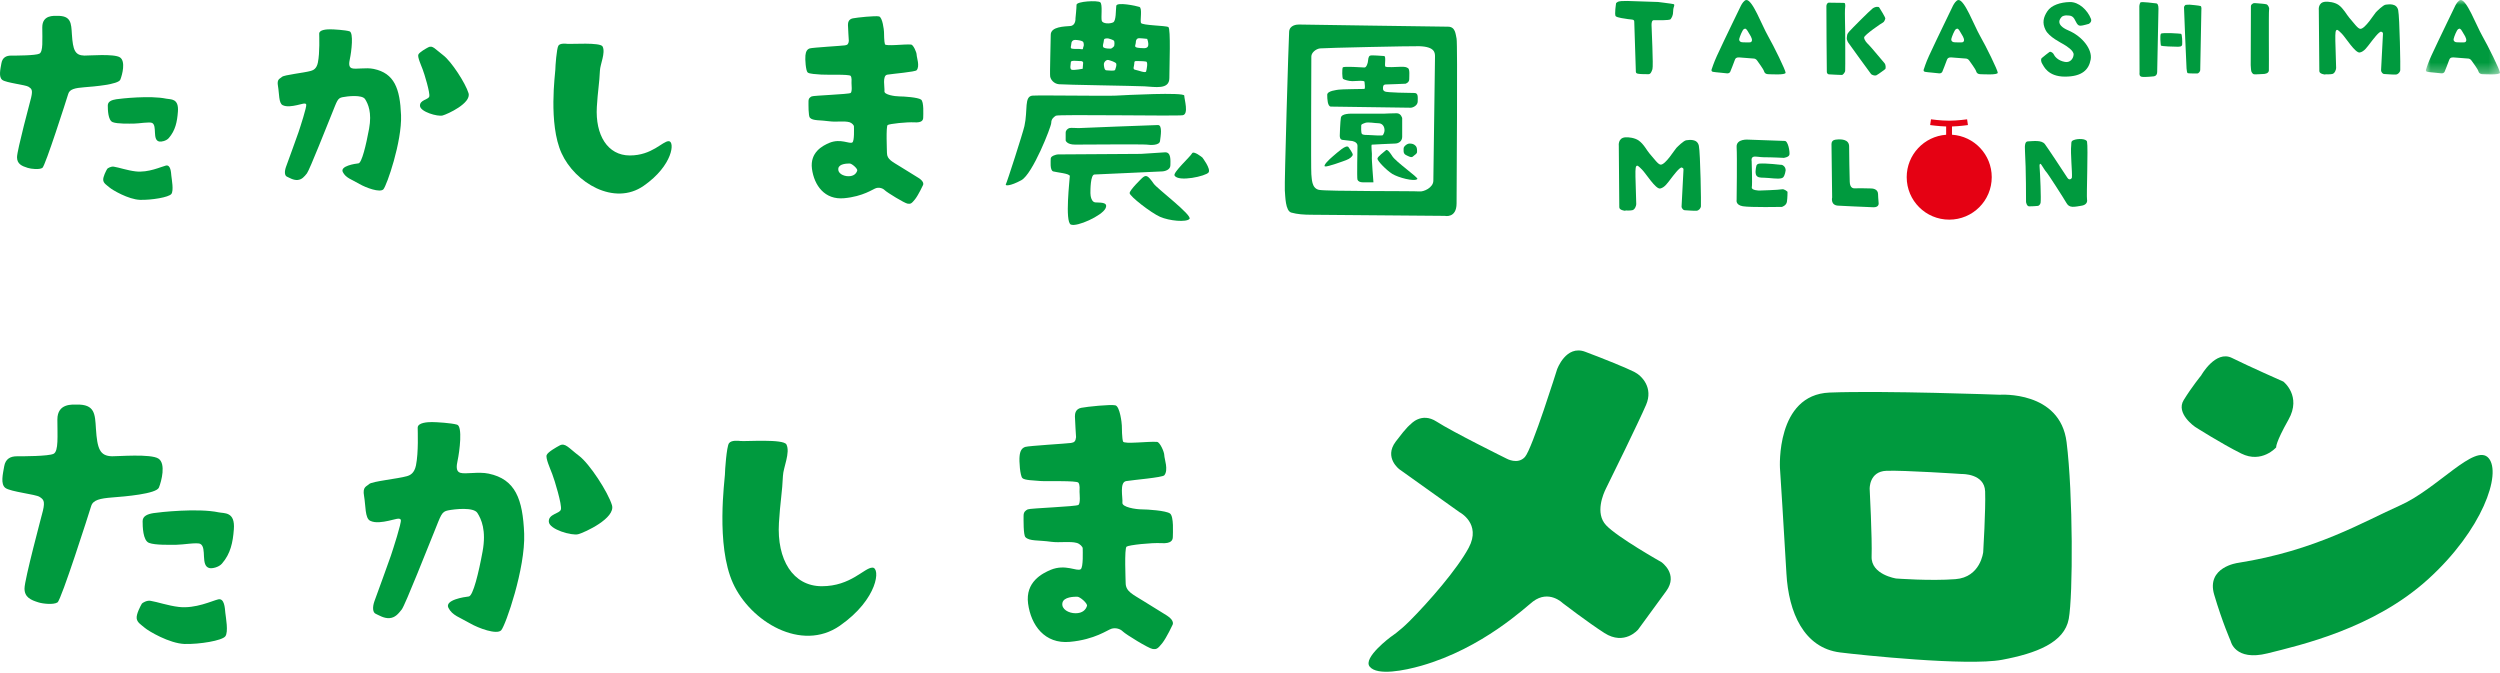 <?xml version="1.0" encoding="UTF-8"?>
<svg width="260px" height="70px" viewBox="0 0 260 70" version="1.1" xmlns="http://www.w3.org/2000/svg" xmlns:xlink="http://www.w3.org/1999/xlink">
    <title>logo-melon</title>
    <defs>
        <polygon id="path-1" points="6.79171469e-14 0 7.709 0 7.709 7.74 6.79171469e-14 7.74"></polygon>
    </defs>
    <g id="Symbols" stroke="none" stroke-width="1" fill="none" fill-rule="evenodd">
        <g id="Group-104">
            <path d="M203.007,14.011 L203.007,13.153 C203.824,13.127 204.628,13.014 204.665,13.006 L204.578,12.408 C204.569,12.41 203.572,12.551 202.702,12.551 C201.834,12.551 200.834,12.41 200.824,12.408 L200.735,13.006 C200.776,13.014 201.58,13.127 202.399,13.153 L202.399,14.014 C200.107,14.179 198.297,16.09 198.297,18.424 C198.297,20.867 200.279,22.844 202.72,22.844 C205.164,22.844 207.141,20.867 207.141,18.424 C207.141,16.075 205.314,14.158 203.007,14.011" id="Fill-7" fill="#E50113"></path>
            <path d="M172.436,0.206 C172.012,0.206 169.653,0.1 169.228,0.1 C168.811,0.1 168.392,0.1 168.229,0.206 L168.077,0.315 C168.077,0.315 167.878,1.529 168.037,1.688 C168.197,1.842 168.967,1.935 169.334,1.991 C169.702,2.045 169.963,1.991 169.963,2.253 C169.963,2.514 170.124,7.033 170.124,7.292 C170.124,7.557 170.124,7.612 170.335,7.665 C170.545,7.716 171.227,7.716 171.44,7.716 C171.648,7.716 171.754,7.505 171.855,7.19 C171.961,6.872 171.76,2.907 171.76,2.597 C171.76,2.36 171.791,2.099 172.002,2.099 C172.211,2.099 173.643,2.147 173.747,1.991 C173.854,1.831 174.01,1.624 174.01,1.149 C174.01,0.679 174.271,0.467 174.01,0.42 C173.747,0.366 172.436,0.206 172.436,0.206" id="Fill-9" fill="#009A3E"></path>
            <path d="M182.043,4.397 C181.894,4.435 181.416,4.397 181.199,4.397 C180.989,4.397 180.835,4.24 180.885,4.028 C180.939,3.817 181.199,3.134 181.356,3.032 C181.513,2.922 181.616,3 181.746,3.21 C181.923,3.501 182.043,3.71 182.043,3.71 C182.043,3.71 182.411,4.287 182.043,4.397 M183.868,3.731 C183.236,2.631 182.256,-0.056 181.611,0.001 C181.394,0.022 181.168,0.375 181.058,0.588 C180.985,0.743 179.408,3.964 178.559,5.81 C178.243,6.498 178.035,7.144 178.035,7.144 C178.035,7.144 177.89,7.421 178.152,7.471 C178.416,7.523 179.35,7.589 179.504,7.618 C179.847,7.687 179.941,7.471 179.941,7.471 C179.941,7.471 180.344,6.489 180.411,6.267 C180.477,6.051 180.578,5.964 180.86,5.97 C181.24,5.994 182.448,6.094 182.448,6.094 C182.448,6.094 182.632,6.128 182.734,6.286 C182.837,6.44 183.407,7.195 183.458,7.406 C183.511,7.614 183.68,7.716 183.891,7.716 C184.102,7.716 185.703,7.829 185.703,7.563 C185.703,7.307 184.5,4.835 183.868,3.731" id="Fill-11" fill="#009A3E"></path>
            <path d="M204.096,4.397 C203.943,4.435 203.469,4.397 203.259,4.397 C203.047,4.397 202.891,4.24 202.943,4.028 C202.993,3.817 203.259,3.134 203.416,3.032 C203.575,2.922 203.676,3 203.801,3.21 C203.982,3.501 204.096,3.71 204.096,3.71 C204.096,3.71 204.47,4.287 204.096,4.397 M205.924,3.731 C205.295,2.631 204.312,-0.056 203.666,0.001 C203.449,0.022 203.225,0.375 203.113,0.588 C203.047,0.743 201.467,3.964 200.616,5.81 C200.298,6.498 200.098,7.144 200.098,7.144 C200.098,7.144 199.944,7.421 200.211,7.471 C200.471,7.523 201.413,7.589 201.566,7.618 C201.902,7.687 201.997,7.471 201.997,7.471 C201.997,7.471 202.398,6.489 202.464,6.267 C202.537,6.051 202.636,5.964 202.914,5.97 C203.298,5.994 204.504,6.094 204.504,6.094 C204.504,6.094 204.691,6.128 204.794,6.286 C204.899,6.44 205.464,7.195 205.517,7.406 C205.566,7.614 205.741,7.716 205.946,7.716 C206.162,7.716 207.767,7.829 207.767,7.563 C207.767,7.307 206.56,4.835 205.924,3.731" id="Fill-13" fill="#009A3E"></path>
            <g id="Group-17" transform="translate(252.291, 0)">
                <mask id="mask-2" fill="white">
                    <use xlink:href="#path-1"></use>
                </mask>
                <g id="Clip-16"></g>
                <path d="M4.044,4.397 C3.895,4.435 3.414,4.397 3.201,4.397 C2.997,4.397 2.836,4.24 2.893,4.028 C2.936,3.817 3.201,3.134 3.359,3.032 C3.518,2.922 3.621,3 3.747,3.21 C3.925,3.501 4.044,3.71 4.044,3.71 C4.044,3.71 4.406,4.287 4.044,4.397 M5.866,3.731 C5.238,2.631 4.245,-0.056 3.61,0.001 C3.392,0.022 3.167,0.375 3.058,0.588 C2.99,0.743 1.413,3.964 0.561,5.81 C0.24,6.498 0.044,7.144 0.044,7.144 C0.044,7.144 -0.11,7.421 0.157,7.471 C0.42,7.523 1.358,7.589 1.511,7.618 C1.844,7.687 1.943,7.471 1.943,7.471 C1.943,7.471 2.343,6.489 2.411,6.267 C2.48,6.051 2.58,5.964 2.856,5.97 C3.239,5.994 4.452,6.094 4.452,6.094 C4.452,6.094 4.633,6.128 4.737,6.286 C4.845,6.44 5.412,7.195 5.463,7.406 C5.511,7.614 5.688,7.716 5.892,7.716 C6.099,7.716 7.709,7.829 7.709,7.563 C7.709,7.307 6.499,4.835 5.866,3.731" id="Fill-15" fill="#009A3E" mask="url(#mask-2)"></path>
            </g>
            <path d="M191.877,1.004 C191.898,0.791 191.921,0.536 191.898,0.467 C191.877,0.407 191.921,0.299 191.726,0.299 C191.535,0.299 190.27,0.278 190.183,0.278 C190.097,0.278 189.972,0.389 189.945,0.601 C189.927,0.812 189.99,7.475 189.99,7.475 C189.99,7.475 189.99,7.709 190.209,7.732 C190.417,7.755 191.512,7.796 191.574,7.796 C191.639,7.796 191.877,7.561 191.898,7.37 C191.921,7.175 191.898,3.105 191.898,3.105 C191.898,3.105 191.855,1.195 191.877,1.004" id="Fill-18" fill="#009A3E"></path>
            <path d="M192.281,4.517 C192.281,4.517 192.025,4.22 192.07,3.899 C192.115,3.554 192.091,3.554 192.324,3.276 C192.562,3 194.427,1.135 194.728,0.9 C195.023,0.667 195.364,0.682 195.434,0.77 C195.495,0.86 196.099,1.821 196.073,1.925 C196.053,2.031 195.948,2.291 195.839,2.335 C195.73,2.375 193.869,3.641 193.869,3.899 C193.869,4.154 194.148,4.474 194.32,4.626 C194.493,4.775 195.924,6.51 196.01,6.596 C196.099,6.682 196.161,7.112 196.053,7.196 C195.948,7.278 195.28,7.771 195.13,7.837 C194.983,7.9 194.684,7.796 194.598,7.71 C194.512,7.624 192.281,4.517 192.281,4.517" id="Fill-20" fill="#009A3E"></path>
            <path d="M215.243,0.213 C214.286,0.236 213.336,0.539 212.926,1.167 C212.512,1.795 212.369,2.374 212.734,3.108 C213.086,3.848 214.398,4.472 214.619,4.612 C214.84,4.746 215.681,5.242 215.656,5.677 C215.627,6.11 215.294,6.539 214.754,6.439 C213.985,6.304 213.661,5.812 213.604,5.677 C213.553,5.54 213.307,5.322 213.145,5.405 C213.059,5.45 212.489,5.921 212.353,6.031 C212.209,6.144 212.274,6.465 212.405,6.658 C212.539,6.848 212.952,7.969 214.754,7.969 C216.557,7.969 217.239,7.233 217.43,6.195 C217.624,5.156 216.585,3.79 215.111,3.164 C213.636,2.536 214.316,1.878 214.398,1.775 C214.482,1.658 214.773,1.578 215.028,1.606 C215.299,1.63 215.58,1.606 215.819,2.123 C216.065,2.641 216.202,2.673 216.393,2.673 C216.585,2.673 217.239,2.48 217.239,2.48 C217.239,2.48 217.589,2.29 217.46,1.96 C217.104,1.054 216.202,0.182 215.243,0.213" id="Fill-22" fill="#009A3E"></path>
            <path d="M222.597,0.265 C222.513,0.404 222.49,0.627 222.49,0.627 C222.49,0.627 222.513,7.425 222.513,7.534 C222.513,7.642 222.432,7.969 222.814,7.997 C223.2,8.027 223.966,7.942 223.966,7.942 C223.966,7.942 224.347,7.942 224.347,7.479 C224.347,7.016 224.481,1.28 224.481,0.894 C224.481,0.509 224.373,0.351 224.237,0.351 C224.102,0.351 222.677,0.128 222.597,0.265" id="Fill-24" fill="#009A3E"></path>
            <path d="M227.713,0.485 C227.519,0.485 227.298,0.509 227.298,0.509 C227.298,0.509 227.137,0.627 227.137,0.759 C227.137,0.894 227.377,6.935 227.401,7.121 C227.434,7.316 227.431,7.589 227.541,7.614 C227.653,7.642 228.308,7.642 228.501,7.642 C228.692,7.642 228.824,7.393 228.824,7.288 C228.824,7.175 228.94,1.333 228.94,1.167 C228.94,1.004 228.992,0.675 228.855,0.627 C228.721,0.57 227.713,0.485 227.713,0.485" id="Fill-26" fill="#009A3E"></path>
            <path d="M226.829,3.516 C226.751,3.494 224.844,3.354 224.73,3.516 C224.621,3.679 224.705,4.611 224.73,4.724 C224.754,4.832 226.174,4.858 226.391,4.858 C226.618,4.858 226.913,4.883 226.945,4.638 C226.968,4.393 226.945,3.543 226.829,3.516" id="Fill-28" fill="#009A3E"></path>
            <path d="M234.867,0.351 C234.758,0.351 234.402,0.292 234.32,0.351 C234.239,0.404 234.095,0.485 234.095,0.642 C234.095,0.812 234.074,6.465 234.074,6.773 C234.074,7.07 234.131,7.394 234.131,7.394 C234.131,7.394 234.217,7.697 234.425,7.726 C234.646,7.75 235.166,7.697 235.358,7.697 C235.55,7.697 235.931,7.642 235.962,7.342 C235.984,7.041 235.931,1.219 235.984,1.004 C236.04,0.781 235.85,0.509 235.744,0.458 C235.632,0.404 234.867,0.351 234.867,0.351" id="Fill-30" fill="#009A3E"></path>
            <path d="M241.782,7.75 C241.782,7.75 241.21,7.696 241.21,7.393 C241.21,7.094 241.156,1.054 241.156,1.054 C241.156,1.054 241.043,0.236 241.838,0.182 C242.163,0.161 242.786,0.223 243.204,0.509 C243.726,0.877 244.044,1.524 244.329,1.851 C244.837,2.433 245.212,2.986 245.472,3 C245.967,3.026 246.948,1.418 247.09,1.28 C247.226,1.14 247.852,0.509 248.12,0.485 C248.392,0.459 249.244,0.292 249.411,1.054 C249.569,1.823 249.656,7.121 249.627,7.316 C249.598,7.505 249.411,7.726 249.189,7.75 C248.968,7.779 248.046,7.696 247.93,7.696 C247.823,7.696 247.631,7.505 247.631,7.316 C247.631,7.121 247.823,3.79 247.823,3.626 C247.823,3.461 247.874,3.38 247.656,3.297 C247.442,3.219 246.729,4.196 246.51,4.472 C246.207,4.858 245.879,5.374 245.416,5.461 C244.949,5.54 243.94,3.899 243.562,3.516 C243.179,3.135 243.069,3.026 242.958,3.164 C242.844,3.297 242.875,4.034 242.875,4.229 C242.875,4.418 242.958,6.907 242.958,7.07 C242.958,7.233 242.827,7.642 242.551,7.696 C242.277,7.75 241.897,7.726 241.897,7.726 L241.782,7.75 Z" id="Fill-32" fill="#009A3E"></path>
            <path d="M168.986,21.917 C168.986,21.917 168.406,21.862 168.406,21.557 C168.406,21.254 168.355,15.161 168.355,15.161 C168.355,15.161 168.241,14.337 169.044,14.28 C169.368,14.258 170.001,14.323 170.42,14.611 C170.952,14.983 171.264,15.636 171.548,15.964 C172.064,16.553 172.445,17.109 172.707,17.123 C173.205,17.152 174.193,15.527 174.34,15.387 C174.479,15.247 175.108,14.611 175.378,14.587 C175.659,14.559 176.515,14.393 176.682,15.161 C176.842,15.937 176.927,21.281 176.895,21.478 C176.864,21.67 176.682,21.889 176.457,21.917 C176.235,21.944 175.296,21.862 175.188,21.862 C175.077,21.862 174.883,21.67 174.883,21.478 C174.883,21.281 175.077,17.921 175.077,17.757 C175.077,17.59 175.131,17.507 174.914,17.424 C174.691,17.344 173.971,18.331 173.755,18.608 C173.448,18.999 173.123,19.518 172.653,19.606 C172.185,19.686 171.164,18.03 170.778,17.646 C170.392,17.261 170.285,17.152 170.17,17.288 C170.057,17.424 170.087,18.168 170.087,18.363 C170.087,18.556 170.17,21.065 170.17,21.229 C170.17,21.396 170.032,21.808 169.757,21.862 C169.484,21.917 169.1,21.889 169.1,21.889 L168.986,21.917 Z" id="Fill-34" fill="#009A3E"></path>
            <path d="M185.576,14.655 L181.851,14.523 C181.851,14.523 180.543,14.393 180.609,15.306 C180.671,16.222 180.609,20.798 180.609,20.798 C180.609,20.798 180.476,21.322 181.262,21.451 C182.046,21.583 185.316,21.519 185.316,21.519 C185.316,21.519 185.772,21.386 185.838,20.994 C185.903,20.602 185.903,19.947 185.903,19.947 C185.903,19.947 185.574,19.622 185.316,19.687 C185.053,19.754 182.961,19.818 182.961,19.818 C182.961,19.818 182.124,19.804 182.188,19.477 C182.255,19.15 182.173,16.753 182.173,16.753 C182.173,16.753 182.089,16.397 182.352,16.308 C182.563,16.235 183.01,16.353 183.418,16.353 C184.333,16.353 185.512,16.418 185.512,16.418 C185.512,16.418 186.033,16.353 186.098,16.093 C186.164,15.831 185.968,14.588 185.576,14.655" id="Fill-36" fill="#009A3E"></path>
            <path d="M185.182,17.138 C185.182,17.138 183.683,16.959 182.977,17.015 C182.758,17.031 182.68,17.175 182.666,17.237 C182.6,17.499 182.477,18.144 182.738,18.338 C183,18.534 183.223,18.445 183.942,18.511 C184.66,18.576 185.248,18.641 185.446,18.445 C185.642,18.248 185.706,17.725 185.706,17.725 C185.706,17.725 185.731,17.49 185.552,17.298 C185.374,17.104 185.182,17.138 185.182,17.138" id="Fill-38" fill="#009A3E"></path>
            <path d="M190.934,14.523 C190.934,14.523 190.475,14.523 190.475,14.981 C190.475,15.437 190.543,20.536 190.543,20.536 C190.543,20.536 190.347,21.322 191.131,21.386 C191.674,21.431 193.725,21.501 194.804,21.554 C195.257,21.576 195.401,21.347 195.379,21.124 C195.336,20.632 195.327,20.446 195.317,20.162 C195.295,19.64 194.735,19.589 194.51,19.597 C194.391,19.6 193.501,19.562 192.89,19.589 C192.421,19.613 192.382,19.1 192.373,18.905 C192.361,18.473 192.299,15.783 192.31,15.258 C192.331,14.439 191.393,14.458 190.934,14.523" id="Fill-40" fill="#009A3E"></path>
            <path d="M210.708,21.006 C210.708,21.006 210.715,17.587 210.599,15.734 C210.55,15 210.632,14.717 210.896,14.704 C211.482,14.677 212.332,14.545 212.671,14.991 C212.938,15.345 214.539,17.764 215.012,18.495 C215.217,18.808 215.469,18.578 215.479,18.455 C215.53,17.953 215.312,15.95 215.408,15.079 C215.434,14.847 215.366,14.694 215.637,14.579 C216.095,14.385 216.979,14.414 217.051,14.731 C217.181,15.318 216.981,20.417 217.051,20.743 C217.115,21.069 216.919,21.332 216.459,21.397 C216.24,21.43 215.803,21.526 215.512,21.506 C215.201,21.483 215.038,21.336 214.904,21.099 C214.642,20.643 212.994,18.063 212.8,17.868 C212.697,17.764 212.482,17.404 212.312,17.146 C212.165,16.916 212.101,17.107 212.111,17.245 C212.183,18.171 212.288,20.727 212.22,21.099 C212.184,21.301 211.998,21.408 211.954,21.412 C211.719,21.439 211.297,21.46 211.034,21.46 C210.771,21.46 210.708,21.006 210.708,21.006" id="Fill-42" fill="#009A3E"></path>
            <path d="M5.926,1.65 C5.622,1.657 4.397,1.524 4.397,2.841 C4.397,4.16 4.502,5.376 4.095,5.582 C3.687,5.782 1.661,5.782 1.153,5.782 C0.648,5.782 0.243,5.984 0.144,6.596 C0.04,7.202 -0.164,8.009 0.243,8.314 C0.648,8.619 2.674,8.822 2.973,9.026 C3.278,9.225 3.426,9.344 3.241,10.135 C3.158,10.47 1.77,15.64 1.77,16.35 C1.77,17.056 2.277,17.272 2.883,17.459 C3.232,17.573 4.101,17.665 4.41,17.459 C4.708,17.261 6.901,10.408 7.1,9.757 C7.248,9.269 7.817,9.15 8.766,9.075 C9.778,8.998 12.319,8.79 12.515,8.279 C12.719,7.771 13.084,6.372 12.479,5.969 C11.876,5.564 9.185,5.794 8.766,5.781 C7.793,5.755 7.584,5.199 7.478,3.579 C7.405,2.41 7.405,1.612 5.926,1.65" id="Fill-44" fill="#009A3E"></path>
            <path d="M12.085,10.323 C11.628,10.396 11.211,10.55 11.211,10.966 C11.211,11.383 11.227,12.515 11.72,12.703 C12.214,12.898 13.427,12.855 13.918,12.855 C14.41,12.855 15.576,12.647 15.827,12.788 C16.372,13.082 15.806,14.572 16.568,14.721 C16.772,14.761 17.289,14.662 17.554,14.358 C18.241,13.566 18.422,12.673 18.502,11.627 C18.62,10.19 17.737,10.357 17.289,10.262 C15.618,9.909 12.536,10.252 12.085,10.323" id="Fill-46" fill="#009A3E"></path>
            <path d="M11.837,17.333 C11.54,17.283 11.194,17.5 11.152,17.559 C11.039,17.746 10.697,18.395 10.735,18.736 C10.776,19.073 11.076,19.231 11.379,19.491 C11.684,19.757 13.353,20.742 14.563,20.784 C15.775,20.817 17.559,20.516 17.82,20.173 C18.084,19.834 17.859,18.655 17.82,18.281 C17.786,17.902 17.746,17.108 17.254,17.218 C16.762,17.335 15.437,17.979 14.106,17.825 C13.241,17.723 12.399,17.424 11.837,17.333" id="Fill-48" fill="#009A3E"></path>
            <path d="M33.06,6.508 C32.93,7.133 32.607,7.293 32.337,7.372 C31.609,7.579 29.533,7.786 29.321,7.999 C29.112,8.204 28.769,8.204 28.912,8.964 C29.047,9.725 28.977,10.728 29.396,10.936 C29.811,11.143 30.399,11.04 30.881,10.936 C31.365,10.835 31.777,10.657 31.848,10.866 C31.921,11.074 31.224,13.219 31.05,13.737 C30.947,14.063 29.912,16.89 29.739,17.369 C29.569,17.853 29.599,18.267 29.842,18.373 C30.086,18.478 30.498,18.752 30.947,18.718 C31.399,18.682 31.648,18.373 31.921,18.029 C32.195,17.681 34.086,12.866 34.511,11.835 C35.06,10.482 35.098,10.21 35.62,10.108 C36.135,10.004 37.659,9.826 37.969,10.31 C38.281,10.802 38.695,11.696 38.384,13.393 C38.074,15.083 37.625,16.954 37.279,16.989 C36.934,17.024 35.343,17.261 35.652,17.892 C35.965,18.51 36.553,18.652 37.383,19.134 C38.059,19.527 39.525,20.066 39.874,19.686 C40.218,19.307 41.813,14.742 41.709,11.972 C41.599,9.205 41.012,7.617 38.869,7.169 C38.048,6.992 37,7.237 36.587,7.097 C36.23,6.981 36.308,6.505 36.381,6.161 C36.553,5.367 36.794,3.393 36.347,3.255 C35.895,3.12 34.686,3.048 34.338,3.048 C33.991,3.048 33.197,3.085 33.197,3.5 C33.197,3.757 33.272,5.465 33.06,6.508" id="Fill-50" fill="#009A3E"></path>
            <path d="M44.544,4.917 C44.293,5.05 43.604,5.437 43.508,5.678 C43.404,5.92 43.783,6.755 43.951,7.199 C44.13,7.647 44.749,9.69 44.643,10.038 C44.544,10.381 43.644,10.381 43.678,11.011 C43.709,11.627 45.509,12.148 46.03,12.011 C46.55,11.869 49.035,10.728 48.727,9.69 C48.414,8.65 46.931,6.372 46.095,5.745 C45.271,5.123 44.99,4.676 44.544,4.917" id="Fill-52" fill="#009A3E"></path>
            <path d="M59.001,4.56 C58.868,4.547 58.262,4.466 58.075,4.746 C57.888,5.025 57.754,6.929 57.754,7.254 C57.754,7.576 57.005,12.872 58.402,15.932 C59.794,18.999 63.877,21.463 66.943,19.324 C70.009,17.192 70.199,14.681 69.547,14.681 C68.894,14.681 67.826,16.168 65.501,16.168 C63.189,16.168 61.897,14.043 62.072,11.108 C62.164,9.528 62.346,8.562 62.392,7.347 C62.419,6.68 62.994,5.489 62.672,4.839 C62.442,4.377 59.42,4.605 59.001,4.56" id="Fill-54" fill="#009A3E"></path>
            <path d="M88.24,18.328 C87.691,18.328 87.096,18.011 87.186,17.509 C87.279,17.006 88.148,17.006 88.374,17.006 C88.594,17.006 89.209,17.54 89.153,17.739 C89.056,18.057 88.787,18.328 88.24,18.328 M95.545,18.515 C94.902,18.099 94.249,17.729 93.657,17.346 C92.835,16.826 92.244,16.597 92.244,15.91 C92.244,15.723 92.128,13.145 92.315,13.005 C92.496,12.872 94.323,12.679 95.101,12.725 C95.876,12.773 96.014,12.497 96.014,12.222 C96.014,11.949 96.106,10.583 95.787,10.355 C95.462,10.122 93.984,10.025 93.527,10.025 C93.065,10.025 91.936,9.852 91.983,9.488 C92.027,9.121 91.731,7.858 92.279,7.765 C92.832,7.672 95.179,7.479 95.332,7.302 C95.683,6.881 95.332,5.974 95.332,5.704 C95.332,5.43 94.984,4.659 94.756,4.633 C94.07,4.573 92.128,4.833 92.034,4.604 C91.95,4.377 91.936,3.5 91.936,3.322 C91.936,3.141 91.784,1.801 91.422,1.709 C91.053,1.619 89.153,1.817 88.692,1.908 C88.234,2.003 88.188,2.365 88.188,2.596 C88.188,2.824 88.278,4.257 88.278,4.257 C88.24,4.579 88.148,4.676 87.875,4.717 C87.596,4.763 84.493,4.944 84.218,5.033 C83.942,5.123 83.805,5.353 83.764,5.765 C83.717,6.177 83.805,7.342 83.987,7.524 C84.168,7.707 84.905,7.707 85.405,7.757 C85.904,7.8 88.331,7.707 88.466,7.892 C88.604,8.073 88.557,8.439 88.557,8.619 C88.557,8.802 88.647,9.533 88.466,9.67 C88.278,9.805 84.6,9.931 84.418,10.025 C84.24,10.118 84.084,10.219 84.084,10.541 C84.084,10.858 84.061,12.074 84.231,12.246 C84.554,12.582 85.282,12.471 86.287,12.617 C86.986,12.709 87.788,12.553 88.347,12.709 C88.592,12.781 88.813,13.026 88.81,13.136 C88.81,13.322 88.87,14.662 88.647,14.811 C88.347,15.012 87.435,14.37 86.252,14.857 C85.574,15.147 84.218,15.82 84.443,17.554 C84.677,19.29 85.768,20.8 87.783,20.615 C89.788,20.431 90.797,19.653 91.119,19.563 C91.435,19.471 91.801,19.563 92.027,19.792 C92.257,20.021 94.07,21.134 94.388,21.18 C94.705,21.227 94.797,21.18 95.161,20.728 C95.523,20.269 95.996,19.244 95.996,19.244 C95.996,19.244 96.183,18.923 95.545,18.515" id="Fill-56" fill="#009A3E"></path>
            <path d="M111.369,6.459 C111.369,6.241 112.064,6.35 112.285,6.35 C112.494,6.35 112.598,6.35 112.65,6.511 L112.598,7.153 C112.598,7.153 111.743,7.315 111.476,7.26 C111.207,7.208 111.369,6.674 111.369,6.459 M111.42,4.528 C111.42,4.312 111.58,4.151 111.799,4.151 C112.012,4.151 112.438,4.203 112.598,4.312 C112.761,4.421 112.708,4.795 112.708,4.795 C112.598,4.902 112.708,5.17 112.494,5.119 C112.285,5.059 111.69,5.119 111.476,5.059 C111.26,5.011 111.42,4.741 111.42,4.528 M114.803,4.203 C114.803,3.988 115.017,3.991 115.229,3.991 C115.229,3.991 115.655,4.096 115.815,4.203 C115.977,4.312 115.872,4.795 115.872,4.795 C115.872,4.795 115.655,5.059 115.493,5.059 C115.337,5.059 115.017,5.059 114.803,4.957 C114.585,4.848 114.803,4.421 114.803,4.203 M116.091,6.621 C116.143,6.781 116.034,7.101 115.977,7.26 C115.925,7.42 115.282,7.315 115.067,7.315 C114.851,7.315 114.803,6.886 114.803,6.674 C114.803,6.459 115.051,6.186 115.282,6.241 C115.493,6.298 116.034,6.459 116.091,6.621 M117.964,6.621 C117.964,6.35 118.019,6.35 118.228,6.35 C118.228,6.35 118.982,6.35 119.199,6.406 C119.412,6.459 119.255,7.211 119.199,7.424 C119.147,7.641 118.394,7.315 118.072,7.26 C117.746,7.208 117.964,6.886 117.964,6.621 M118.124,4.421 C118.124,4.203 118.191,4.062 118.342,3.991 C118.451,3.936 119.307,4.043 119.307,4.043 C119.307,4.043 119.469,4.421 119.412,4.741 C119.359,5.059 118.933,5.01 118.933,5.01 C118.933,5.01 118.29,5.01 118.124,4.902 C117.964,4.795 118.124,4.632 118.124,4.421 M110.132,8.761 C110.668,8.819 117.964,8.926 119.037,8.979 C120.113,9.031 121.613,9.356 121.613,8.12 C121.613,6.886 121.773,2.972 121.509,2.814 C121.235,2.651 118.773,2.651 118.66,2.382 C118.555,2.11 118.821,0.827 118.498,0.719 C118.176,0.61 116.143,0.179 116.091,0.61 C116.034,1.043 116.091,2.162 115.769,2.326 C115.442,2.489 114.694,2.489 114.585,2.162 C114.481,1.842 114.694,0.45 114.425,0.238 C114.159,0.02 111.959,0.133 111.959,0.502 C111.959,0.879 111.85,1.901 111.85,1.901 C111.85,1.901 111.907,2.648 111.316,2.705 C110.725,2.757 109.277,2.757 109.277,3.617 C109.277,4.473 109.166,7.641 109.218,7.961 C109.277,8.285 109.597,8.709 110.132,8.761" id="Fill-58" fill="#009A3E"></path>
            <path d="M109.81,12.033 C110.082,11.873 122.364,12.092 123.004,11.984 C123.656,11.873 123.164,10.32 123.164,9.945 C123.164,9.568 117.051,9.89 116.034,9.945 C115.017,9.998 108.311,9.89 107.398,9.945 C106.485,9.998 106.912,11.447 106.541,13.111 C106.362,13.891 104.714,19.006 104.606,19.17 C104.502,19.332 105.037,19.384 106.219,18.742 C107.401,18.098 109.329,13.165 109.329,12.788 C109.329,12.41 109.54,12.198 109.81,12.033" id="Fill-60" fill="#009A3E"></path>
            <path d="M120.43,13.004 C119.948,13.004 112.172,13.322 112.172,13.322 C111.907,13.322 111.369,13.27 111.207,13.322 C111.046,13.379 110.83,13.537 110.83,13.804 L110.83,14.614 C110.83,14.614 110.941,15.039 111.799,15.039 C112.229,15.039 118.877,14.991 119.255,15.039 C119.625,15.096 120.591,15.147 120.643,14.661 C120.703,14.182 120.917,13.004 120.43,13.004" id="Fill-62" fill="#009A3E"></path>
            <path d="M113.885,21.047 C113.516,20.995 113.403,20.405 113.403,20.081 C113.403,19.757 113.403,18.147 113.833,18.147 C114.264,18.147 120.487,17.829 120.808,17.829 C121.136,17.829 121.722,17.665 121.722,17.183 C121.722,16.707 121.826,15.79 121.136,15.843 C120.43,15.895 118.66,16.004 118.66,16.004 C118.66,16.004 110.189,16.059 110.025,16.059 C109.863,16.059 109.277,16.22 109.277,16.486 C109.277,16.754 109.167,17.722 109.54,17.829 C109.92,17.935 111.26,18.042 111.26,18.313 C111.26,18.58 110.725,23.082 111.369,23.355 C112.012,23.624 114.585,22.441 114.963,21.689 C115.337,20.94 114.268,21.102 113.885,21.047" id="Fill-64" fill="#009A3E"></path>
            <path d="M119.999,19.12 C119.359,18.209 119.194,18.147 118.773,18.521 C118.773,18.521 117.482,19.757 117.482,20.082 C117.482,20.403 119.682,22.12 120.643,22.548 C121.613,22.975 123.382,23.137 123.708,22.766 C124.025,22.392 120.368,19.63 119.999,19.12" id="Fill-66" fill="#009A3E"></path>
            <path d="M125.043,16.379 C125.043,16.379 124.135,15.633 123.972,15.952 C123.812,16.275 121.965,17.946 122.152,18.257 C122.56,18.957 125.421,18.313 125.691,17.935 C125.955,17.559 125.043,16.379 125.043,16.379" id="Fill-68" fill="#009A3E"></path>
            <path d="M149.068,18.788 C149.068,19.517 148.05,19.972 147.599,19.909 C147.15,19.854 137.961,19.909 137.171,19.745 C136.384,19.576 136.438,18.559 136.379,18.112 C136.327,17.663 136.379,6.272 136.379,5.874 C136.379,5.487 136.835,5.089 137.284,5.033 C137.737,4.978 146.867,4.781 147.599,4.805 C149.293,4.859 149.24,5.537 149.24,5.933 C149.24,6.328 149.068,18.049 149.068,18.788 M151.484,4.017 C151.377,3.565 151.377,2.775 150.59,2.775 C149.802,2.775 135.088,2.551 135.088,2.551 C134.861,2.551 134.127,2.606 134.071,3.284 C134.019,3.959 133.566,19.179 133.622,19.799 C133.674,20.423 133.674,21.944 134.3,22.11 C134.917,22.283 135.592,22.335 136.438,22.335 C137.284,22.335 150.255,22.45 150.255,22.45 C150.255,22.45 151.484,22.731 151.484,21.152 C151.484,19.576 151.602,4.466 151.484,4.017" id="Fill-70" fill="#009A3E"></path>
            <path d="M147.098,9.67 C146.672,9.67 144.215,9.633 144.025,9.514 C143.832,9.4 143.832,9.324 143.832,9.169 C143.832,9.014 143.832,8.783 144.14,8.783 C144.446,8.783 146.175,8.706 146.175,8.706 C146.175,8.706 146.559,8.593 146.559,8.25 C146.559,7.898 146.636,7.211 146.436,7.09 C146.255,6.981 146.175,6.944 145.71,6.944 C145.254,6.944 144.14,7.055 144.063,6.904 C143.983,6.755 144.176,5.826 143.945,5.826 C143.72,5.826 142.675,5.707 142.485,5.788 C142.293,5.868 142.293,6.209 142.253,6.475 C142.253,6.475 142.14,7.019 141.91,7.019 C141.679,7.019 139.724,6.859 139.645,7.019 C139.571,7.173 139.571,8.136 139.683,8.21 C139.797,8.285 140.253,8.439 140.64,8.439 C141.027,8.439 141.91,8.326 141.91,8.514 C141.91,8.706 142.029,9.249 141.874,9.249 C141.718,9.249 139.414,9.281 139.222,9.324 C139.037,9.359 138.031,9.437 138.031,9.861 C138.031,10.28 138.066,11.086 138.413,11.086 C138.763,11.086 146.485,11.203 146.71,11.203 C146.945,11.203 147.442,10.97 147.442,10.55 C147.442,10.125 147.519,9.67 147.098,9.67" id="Fill-72" fill="#009A3E"></path>
            <path d="M141.644,13.932 C141.528,13.816 141.567,13.165 141.567,13.049 C141.567,12.93 141.679,12.891 141.988,12.776 C142.297,12.669 142.988,12.815 143.337,12.815 C143.72,12.815 143.945,13.083 143.983,13.43 C144.025,13.777 143.871,13.932 143.831,14.043 C143.794,14.159 142.675,14.043 142.366,14.043 C142.066,14.043 141.761,14.043 141.644,13.932 M142.675,16.275 C142.718,16.08 142.562,15.044 142.675,15.044 C142.792,15.044 144.638,14.93 145.067,14.93 C145.488,14.93 145.827,14.66 145.827,14.235 L145.827,12.282 C145.827,12.282 145.71,11.778 145.254,11.778 C144.794,11.778 143.945,11.821 143.945,11.821 L140.796,11.821 C140.489,11.821 139.532,11.778 139.452,12.241 C139.384,12.657 139.336,13.975 139.336,14.089 C139.336,14.199 139.336,14.507 139.606,14.546 C139.879,14.583 140.606,14.662 140.606,14.662 C140.606,14.662 141.179,14.74 141.179,15.157 C141.179,15.424 141.105,18.539 141.179,18.695 C141.254,18.849 141.41,18.964 141.761,18.964 L142.838,18.964 C142.838,18.964 142.635,16.463 142.675,16.275" id="Fill-74" fill="#009A3E"></path>
            <path d="M144.794,16.235 C144.649,16.002 144.293,15.464 144.141,15.621 C143.983,15.777 143.254,16.277 143.254,16.507 C143.254,16.733 144.176,17.694 144.794,18.083 C145.405,18.463 147.098,18.924 147.407,18.616 C147.546,18.478 145.181,16.852 144.794,16.235" id="Fill-76" fill="#009A3E"></path>
            <path d="M138.643,16.235 C138.185,16.618 137.571,17.232 137.8,17.308 C138.03,17.385 139.84,16.714 139.988,16.658 C140.409,16.507 140.685,16.235 140.685,16.08 C140.685,15.929 140.367,15.477 140.253,15.315 C140.027,14.965 139.111,15.851 138.643,16.235" id="Fill-78" fill="#009A3E"></path>
            <path d="M146.945,16.275 C147.098,16.121 147.371,16.005 147.371,15.813 C147.371,15.621 147.407,15.354 147.214,15.157 C147.041,14.982 146.867,14.93 146.592,14.93 C146.328,14.93 145.979,15.235 145.979,15.424 C145.979,15.621 145.906,15.97 146.215,16.121 C146.525,16.275 146.788,16.426 146.945,16.275" id="Fill-80" fill="#009A3E"></path>
            <path d="M156.674,47.691 C156.674,47.691 157.843,48.358 158.594,47.524 C159.347,46.687 161.935,38.42 161.935,38.42 C161.935,38.42 162.854,35.832 164.858,36.583 C166.862,37.334 169.115,38.253 169.952,38.671 C170.787,39.087 171.948,40.345 171.195,42.098 C170.443,43.851 167.499,49.852 167.019,50.806 C166.751,51.344 165.859,53.367 167.03,54.62 C168.198,55.875 172.792,58.463 172.792,58.463 C172.792,58.463 174.578,59.711 173.292,61.467 C172.297,62.835 170.362,65.477 170.362,65.477 C170.362,65.477 168.95,67.171 166.862,65.835 C165.162,64.745 162.519,62.721 162.519,62.721 C162.519,62.721 161.099,61.302 159.431,62.555 C158.692,63.109 154.202,67.414 147.821,69.236 C146.069,69.736 143.243,70.304 142.451,69.334 C141.697,68.416 144.647,66.229 144.647,66.229 C144.647,66.23 145.496,65.69 146.585,64.602 C148.584,62.603 151.557,59.193 152.75,56.959 C154.086,54.455 151.793,53.27 151.793,53.27 L145.551,48.818 C145.551,48.818 143.898,47.607 145.15,45.934 C146.403,44.266 146.705,44.126 146.705,44.126 C146.705,44.126 147.817,42.815 149.409,43.848 C151.042,44.909 156.674,47.691 156.674,47.691" id="Fill-82" fill="#009A3E"></path>
            <path d="M206.254,57.414 C206.254,57.414 205.986,60.031 203.369,60.232 C200.754,60.434 197.197,60.164 197.197,60.164 C197.197,60.164 194.58,59.765 194.647,57.884 C194.715,56.005 194.446,50.84 194.446,50.84 C194.446,50.84 194.378,49.029 196.19,48.963 C198.001,48.895 204.04,49.298 204.04,49.298 C204.04,49.298 206.387,49.23 206.454,51.109 C206.522,52.988 206.254,57.414 206.254,57.414 M214.925,45.983 C214.253,40.605 207.978,41.053 207.978,41.053 C207.978,41.053 195.876,40.605 190.27,40.827 C184.669,41.053 185.115,48.673 185.115,48.673 C185.115,48.673 185.566,55.62 185.789,59.654 C186.012,63.691 187.603,67.384 191.365,67.853 C193.418,68.111 204.615,69.293 208.204,68.62 C211.788,67.949 214.702,66.829 215.151,64.363 C215.6,61.896 215.598,51.363 214.925,45.983" id="Fill-84" fill="#009A3E"></path>
            <path d="M228.922,39.045 C228.922,39.045 230.416,36.374 232.127,37.228 C233.84,38.083 237.471,39.686 237.471,39.686 C237.471,39.686 239.394,41.183 238.005,43.64 C236.617,46.099 236.724,46.526 236.724,46.526 C236.724,46.526 235.226,48.235 233.09,47.167 C230.951,46.099 228.28,44.388 228.28,44.388 C228.28,44.388 226.248,42.998 227.104,41.609 C227.959,40.219 228.922,39.045 228.922,39.045" id="Fill-86" fill="#009A3E"></path>
            <path d="M232.737,58.542 C232.737,58.542 229.421,58.969 230.278,61.854 C231.132,64.74 231.988,66.664 231.988,66.664 C231.988,66.664 232.416,68.801 235.835,67.947 C239.254,67.09 246.844,65.38 252.508,60.252 C258.172,55.122 260.202,49.243 258.813,47.64 C257.424,46.036 253.469,50.847 249.622,52.555 C245.774,54.266 240.858,57.258 232.737,58.542" id="Fill-88" fill="#009A3E"></path>
            <path d="M7.957,42.077 C7.561,42.086 5.967,41.913 5.967,43.628 C5.967,45.343 6.104,46.925 5.574,47.194 C5.044,47.454 2.408,47.454 1.746,47.454 C1.089,47.454 0.563,47.716 0.434,48.512 C0.298,49.301 0.033,50.351 0.563,50.748 C1.089,51.144 3.725,51.409 4.114,51.675 C4.512,51.934 4.704,52.089 4.463,53.116 C4.355,53.552 2.549,60.28 2.549,61.204 C2.549,62.122 3.21,62.403 3.998,62.647 C4.451,62.794 5.582,62.915 5.983,62.647 C6.372,62.389 9.226,53.472 9.484,52.625 C9.677,51.991 10.418,51.835 11.652,51.737 C12.968,51.637 16.275,51.367 16.529,50.702 C16.795,50.041 17.27,48.221 16.483,47.698 C15.698,47.171 12.196,47.469 11.652,47.452 C10.386,47.418 10.114,46.695 9.977,44.587 C9.881,43.067 9.881,42.028 7.957,42.077" id="Fill-90" fill="#009A3E"></path>
            <path d="M15.97,53.362 C15.375,53.456 14.833,53.657 14.833,54.199 C14.833,54.74 14.854,56.214 15.495,56.459 C16.138,56.712 17.718,56.656 18.355,56.656 C18.995,56.656 20.513,56.385 20.838,56.569 C21.548,56.952 20.811,58.89 21.803,59.084 C22.069,59.137 22.741,59.007 23.086,58.613 C23.981,57.582 24.216,56.42 24.32,55.058 C24.472,53.188 23.324,53.407 22.741,53.283 C20.567,52.823 16.557,53.27 15.97,53.362" id="Fill-92" fill="#009A3E"></path>
            <path d="M15.647,62.483 C15.262,62.418 14.811,62.699 14.756,62.777 C14.61,63.02 14.164,63.865 14.214,64.308 C14.267,64.747 14.657,64.952 15.052,65.291 C15.448,65.636 17.621,66.919 19.194,66.973 C20.771,67.015 23.093,66.624 23.432,66.178 C23.776,65.737 23.483,64.203 23.432,63.715 C23.388,63.223 23.336,62.189 22.696,62.333 C22.055,62.486 20.331,63.323 18.6,63.122 C17.474,62.99 16.378,62.601 15.647,62.483" id="Fill-94" fill="#009A3E"></path>
            <path d="M43.261,48.399 C43.092,49.21 42.672,49.42 42.321,49.522 C41.373,49.792 38.672,50.061 38.396,50.338 C38.125,50.604 37.679,50.604 37.864,51.594 C38.039,52.584 37.948,53.889 38.493,54.159 C39.035,54.429 39.799,54.294 40.426,54.159 C41.056,54.028 41.591,53.797 41.685,54.068 C41.78,54.339 40.872,57.13 40.647,57.803 C40.512,58.227 39.165,61.906 38.94,62.529 C38.719,63.16 38.759,63.698 39.075,63.836 C39.391,63.972 39.928,64.33 40.512,64.284 C41.1,64.237 41.424,63.836 41.78,63.387 C42.136,62.935 44.596,56.671 45.15,55.33 C45.864,53.569 45.912,53.214 46.592,53.082 C47.262,52.947 49.245,52.716 49.648,53.345 C50.055,53.985 50.593,55.149 50.188,57.357 C49.785,59.555 49.201,61.989 48.75,62.034 C48.302,62.081 46.232,62.389 46.633,63.21 C47.04,64.014 47.806,64.198 48.886,64.826 C49.766,65.337 51.673,66.038 52.127,65.544 C52.574,65.051 54.65,59.111 54.514,55.507 C54.372,51.908 53.608,49.841 50.82,49.258 C49.751,49.027 48.387,49.347 47.849,49.165 C47.387,49.014 47.487,48.394 47.582,47.947 C47.806,46.914 48.12,44.345 47.538,44.166 C46.95,43.99 45.377,43.896 44.924,43.896 C44.472,43.896 43.44,43.945 43.44,44.485 C43.44,44.819 43.537,47.041 43.261,48.399" id="Fill-96" fill="#009A3E"></path>
            <path d="M58.203,46.328 C57.876,46.502 56.981,47.005 56.856,47.318 C56.72,47.634 57.212,48.719 57.432,49.297 C57.665,49.881 58.469,52.538 58.332,52.992 C58.203,53.437 57.032,53.437 57.077,54.257 C57.117,55.058 59.458,55.736 60.136,55.558 C60.813,55.374 64.046,53.889 63.645,52.538 C63.238,51.186 61.31,48.221 60.221,47.405 C59.149,46.597 58.784,46.015 58.203,46.328" id="Fill-98" fill="#009A3E"></path>
            <path d="M77.014,45.864 C76.84,45.846 76.053,45.741 75.809,46.105 C75.564,46.468 75.391,48.946 75.391,49.369 C75.391,49.789 74.416,56.679 76.234,60.66 C78.045,64.65 83.358,67.855 87.347,65.073 C91.335,62.299 91.583,59.032 90.734,59.032 C89.885,59.032 88.495,60.967 85.471,60.967 C82.461,60.967 80.781,58.202 81.009,54.383 C81.129,52.327 81.365,51.071 81.426,49.49 C81.461,48.621 82.209,47.072 81.79,46.226 C81.49,45.626 77.558,45.922 77.014,45.864" id="Fill-100" fill="#009A3E"></path>
            <path d="M111.861,63.778 C111.146,63.778 110.372,63.364 110.489,62.713 C110.609,62.057 111.74,62.057 112.034,62.057 C112.321,62.057 113.121,62.752 113.048,63.011 C112.922,63.424 112.572,63.778 111.861,63.778 M121.364,64.02 C120.528,63.479 119.678,62.998 118.908,62.499 C117.838,61.823 117.069,61.524 117.069,60.631 C117.069,60.388 116.918,57.034 117.163,56.852 C117.399,56.679 119.774,56.427 120.786,56.488 C121.795,56.55 121.975,56.191 121.975,55.832 C121.975,55.477 122.095,53.7 121.68,53.403 C121.257,53.102 119.334,52.974 118.74,52.974 C118.138,52.974 116.67,52.75 116.73,52.275 C116.787,51.798 116.403,50.155 117.116,50.034 C117.835,49.913 120.889,49.662 121.087,49.431 C121.545,48.884 121.087,47.703 121.087,47.352 C121.087,46.995 120.636,45.992 120.339,45.958 C119.446,45.881 116.918,46.219 116.798,45.921 C116.687,45.626 116.67,44.485 116.67,44.253 C116.67,44.017 116.471,42.274 116.001,42.155 C115.52,42.037 113.048,42.294 112.448,42.413 C111.853,42.536 111.792,43.008 111.792,43.308 C111.792,43.605 111.91,45.469 111.91,45.469 C111.861,45.889 111.74,46.015 111.384,46.068 C111.022,46.128 106.985,46.362 106.627,46.479 C106.268,46.596 106.089,46.895 106.037,47.432 C105.976,47.968 106.089,49.483 106.327,49.72 C106.563,49.958 107.521,49.958 108.172,50.023 C108.82,50.079 111.978,49.958 112.154,50.198 C112.334,50.435 112.272,50.91 112.272,51.144 C112.272,51.382 112.389,52.335 112.154,52.512 C111.91,52.688 107.124,52.852 106.887,52.974 C106.656,53.096 106.452,53.226 106.452,53.645 C106.452,54.059 106.423,55.639 106.644,55.864 C107.063,56.301 108.012,56.157 109.32,56.346 C110.229,56.467 111.272,56.263 112,56.467 C112.318,56.561 112.606,56.878 112.601,57.022 C112.601,57.264 112.68,59.007 112.389,59.202 C112,59.462 110.812,58.628 109.273,59.262 C108.392,59.638 106.627,60.514 106.92,62.769 C107.224,65.028 108.644,66.994 111.266,66.752 C113.874,66.515 115.186,65.502 115.606,65.385 C116.017,65.264 116.494,65.385 116.787,65.682 C117.087,65.98 119.446,67.429 119.859,67.489 C120.272,67.549 120.391,67.489 120.866,66.9 C121.337,66.302 121.952,64.969 121.952,64.969 C121.952,64.969 122.195,64.552 121.364,64.02" id="Fill-102" fill="#009A3E"></path>
        </g>
    </g>
</svg>